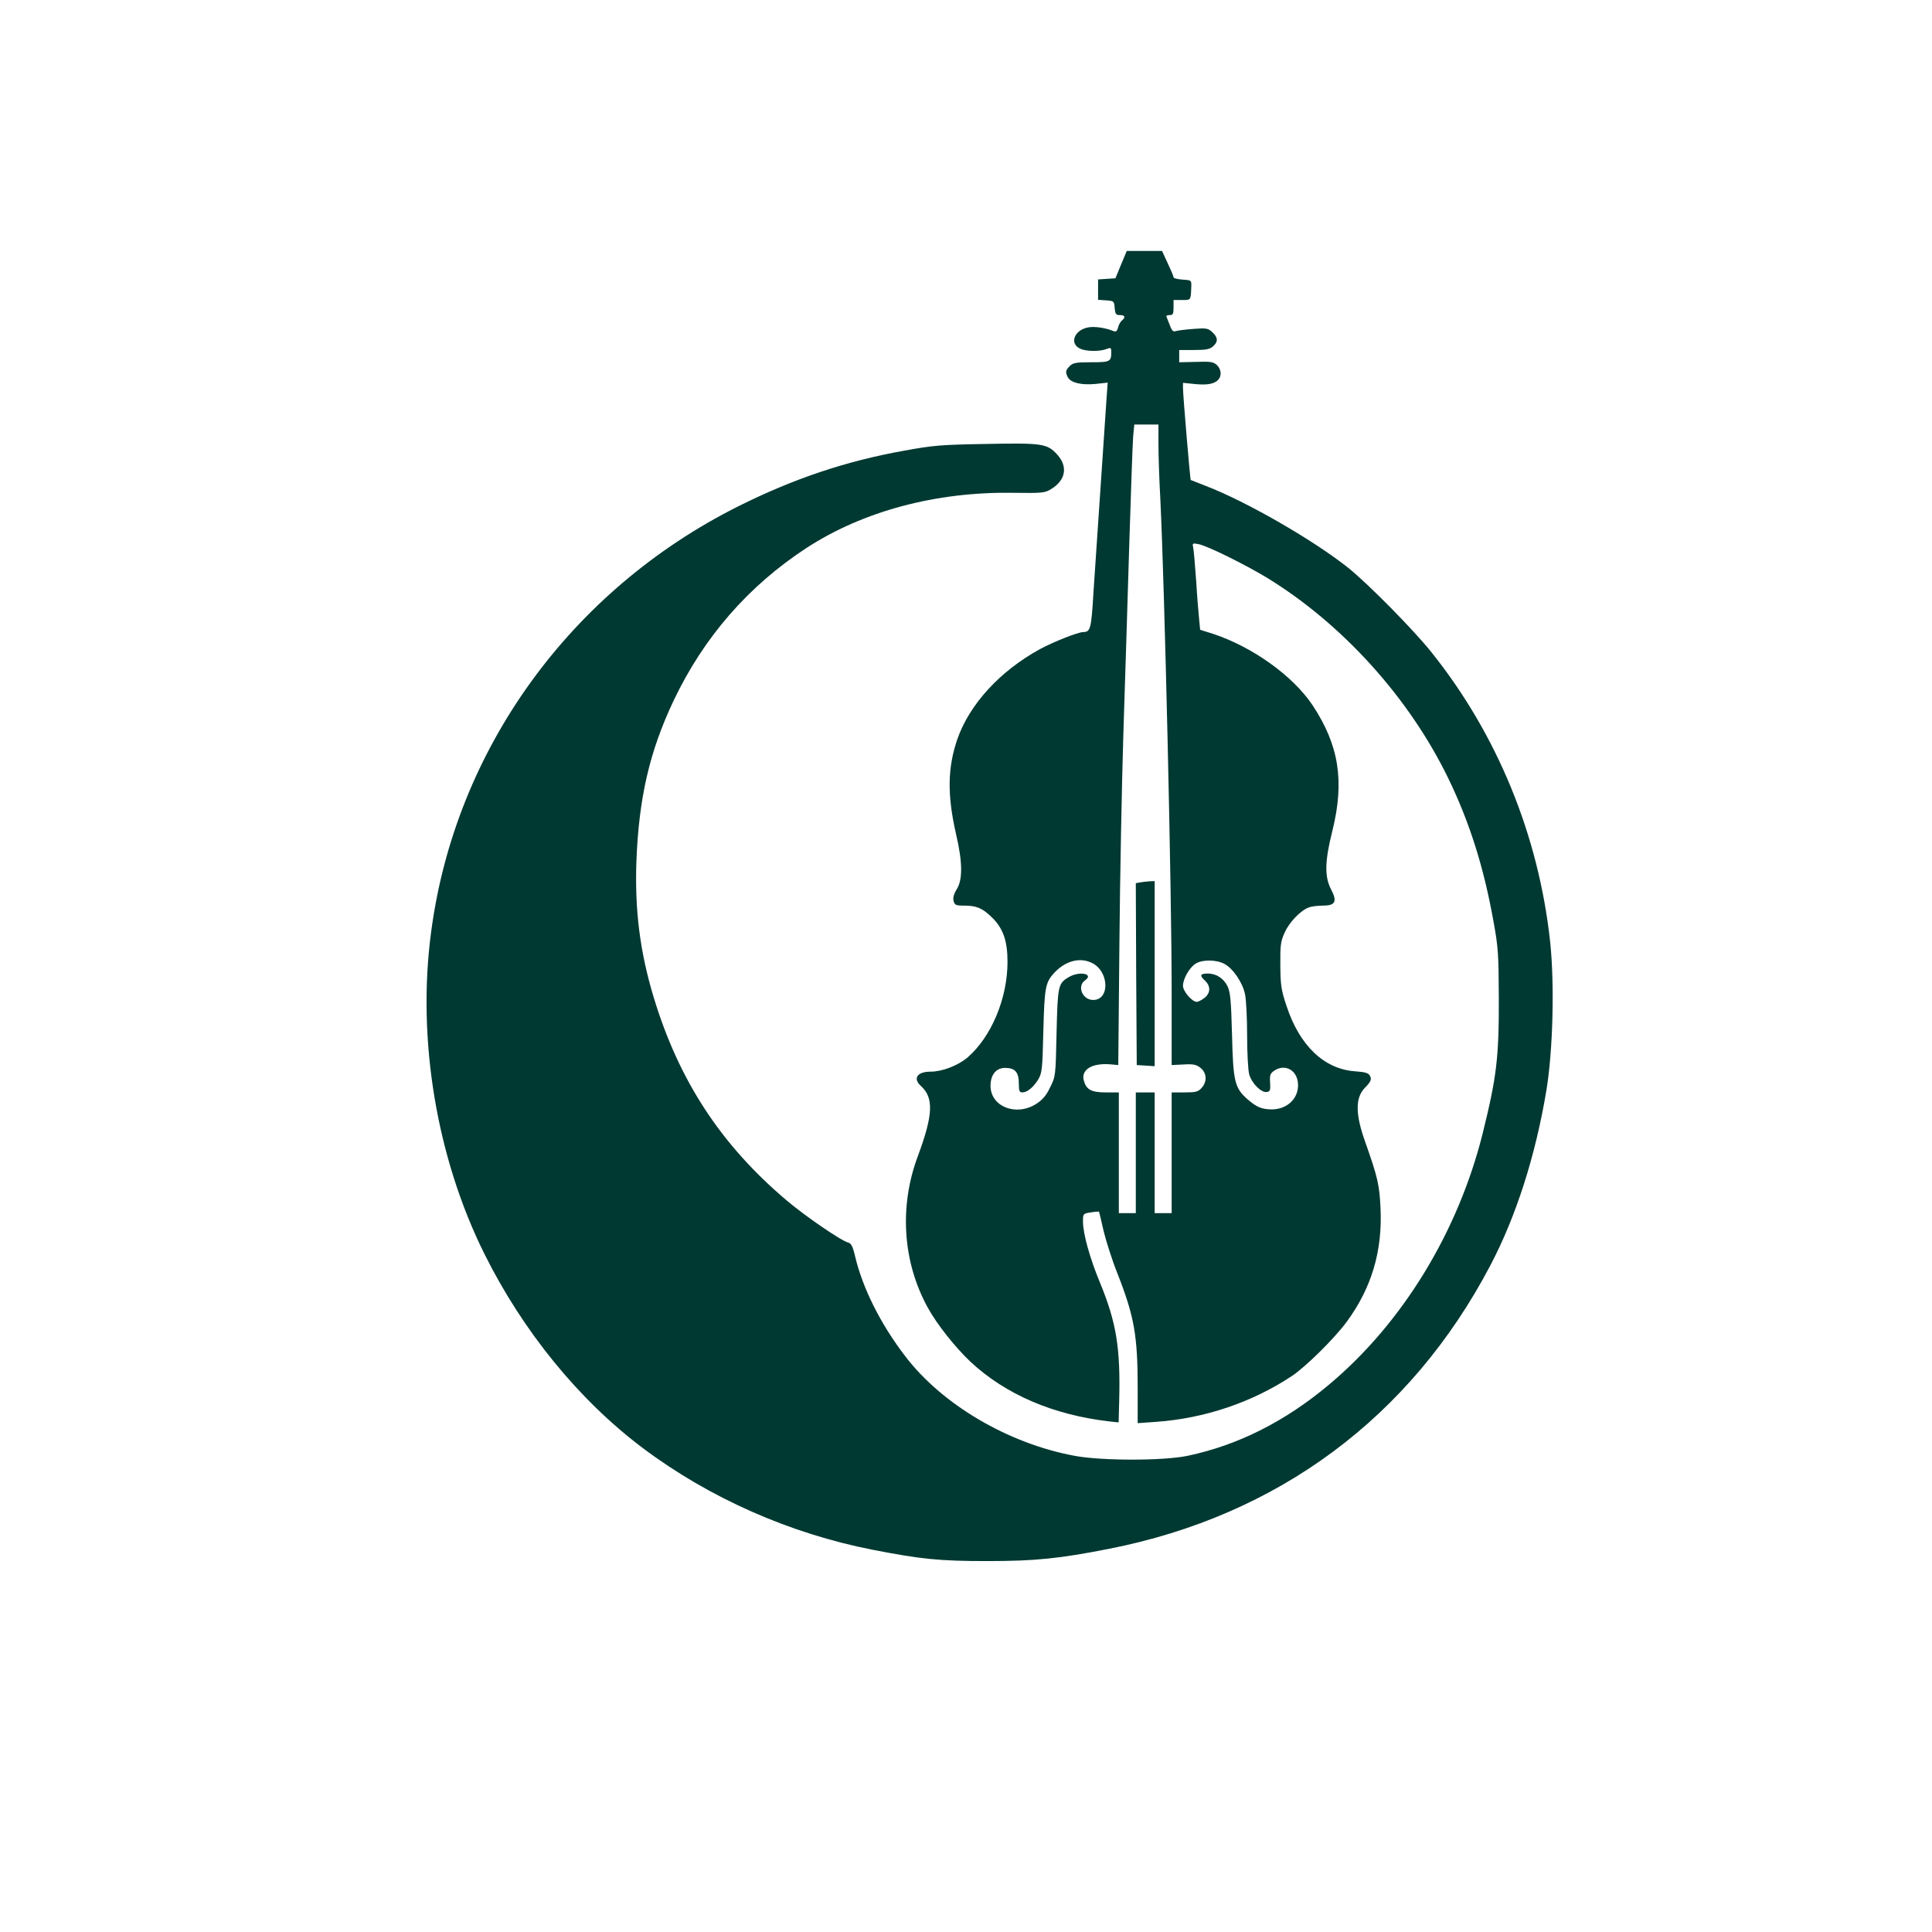 <?xml version="1.0" standalone="no"?>
<!DOCTYPE svg PUBLIC "-//W3C//DTD SVG 20010904//EN"
 "http://www.w3.org/TR/2001/REC-SVG-20010904/DTD/svg10.dtd">
<svg version="1.0" xmlns="http://www.w3.org/2000/svg"
 width="1024pt" height="1024pt" viewBox="0 0 1024 1024"
 preserveAspectRatio="xMidYMid meet">

<g transform="translate(0,1024) scale(0.1,-0.1)"
fill="#003932" stroke="none">
<path d="M5942 8838 l-30 -73 -46 -3 -46 -3 0 -54 0 -54 43 -3 c41 -3 42 -4
45 -40 3 -33 7 -38 28 -38 27 0 31 -12 10 -29 -8 -7 -17 -23 -20 -37 -5 -19
-11 -24 -24 -19 -40 17 -99 26 -133 20 -75 -13 -103 -86 -44 -113 31 -15 104
-16 139 -2 23 9 26 7 26 -14 0 -53 -5 -56 -106 -56 -81 0 -97 -3 -114 -20 -23
-23 -24 -33 -10 -60 16 -29 72 -42 146 -35 l65 7 -6 -83 c-21 -306 -58 -855
-69 -1022 -12 -201 -16 -216 -54 -217 -28 0 -159 -52 -231 -91 -211 -116 -372
-291 -437 -477 -52 -152 -54 -295 -7 -502 35 -149 36 -242 4 -293 -16 -26 -21
-46 -17 -62 6 -22 12 -25 56 -25 66 0 97 -13 148 -63 59 -58 82 -124 82 -235
0 -194 -86 -398 -212 -507 -51 -43 -134 -75 -196 -75 -71 0 -95 -36 -51 -76
69 -62 65 -153 -16 -371 -100 -267 -81 -561 52 -803 47 -87 146 -211 225 -286
187 -175 441 -284 740 -318 l47 -5 3 117 c7 278 -15 413 -102 624 -54 130 -90
260 -90 324 0 41 1 42 41 48 23 4 43 5 44 4 1 -2 12 -47 24 -101 13 -54 45
-155 73 -225 91 -232 108 -331 108 -616 l0 -179 98 7 c256 18 508 103 718 242
74 49 225 198 291 287 133 181 191 376 180 605 -6 122 -14 160 -82 352 -51
143 -52 230 -3 282 35 36 39 47 29 66 -8 15 -24 20 -80 24 -163 12 -293 136
-362 346 -29 86 -32 111 -33 217 -1 106 2 126 23 172 24 55 84 117 127 133 14
6 47 10 74 10 68 0 79 21 45 86 -35 67 -34 148 7 311 65 263 35 453 -105 665
-104 156 -319 310 -529 379 l-67 21 -5 52 c-3 28 -11 121 -16 206 -6 85 -13
166 -16 179 -5 22 -3 23 28 17 48 -9 247 -108 363 -178 400 -245 753 -635 961
-1063 114 -235 189 -474 240 -760 25 -136 27 -175 28 -405 1 -317 -12 -420
-85 -715 -130 -523 -425 -1007 -814 -1333 -233 -196 -484 -322 -750 -378 -128
-27 -457 -27 -600 0 -351 65 -703 272 -898 529 -131 171 -225 360 -265 529
-12 52 -21 68 -36 72 -37 9 -228 140 -326 223 -348 294 -571 634 -705 1076
-73 241 -101 461 -92 722 13 337 70 583 197 851 160 337 397 609 705 810 300
195 686 298 1091 292 162 -2 172 -1 207 21 75 46 88 118 31 181 -53 59 -79 63
-379 57 -235 -4 -277 -7 -435 -36 -306 -55 -581 -147 -874 -293 -893 -446
-1504 -1291 -1631 -2258 -76 -568 29 -1196 282 -1705 205 -412 502 -776 840
-1030 353 -265 779 -453 1218 -539 256 -50 356 -60 605 -60 258 0 383 13 648
65 895 176 1597 696 2020 1500 137 260 240 581 298 929 35 211 44 564 20 789
-61 563 -280 1098 -629 1534 -96 120 -330 357 -438 445 -182 146 -542 354
-759 437 -41 16 -77 30 -79 31 -3 3 -40 436 -41 487 l0 28 69 -7 c67 -6 105 3
123 30 14 21 8 53 -13 72 -18 16 -34 19 -110 16 l-89 -2 0 32 0 33 79 0 c64 0
83 4 100 19 28 25 27 47 -3 75 -22 21 -32 23 -98 18 -40 -3 -82 -8 -93 -11
-17 -6 -23 -1 -35 31 -8 21 -16 41 -18 46 -2 4 6 7 17 7 18 0 21 6 21 40 l0
40 45 0 c48 0 46 -3 49 70 1 35 1 35 -46 38 -27 2 -48 7 -48 13 0 5 -14 38
-31 74 l-30 65 -94 0 -93 0 -30 -72z m198 -950 c0 -57 4 -188 10 -293 23 -473
60 -2081 60 -2600 l0 -400 63 3 c52 3 67 0 90 -18 34 -27 36 -74 5 -107 -18
-20 -31 -23 -90 -23 l-68 0 0 -320 0 -320 -45 0 -45 0 0 320 0 320 -50 0 -50
0 0 -320 0 -320 -45 0 -45 0 0 320 0 320 -70 0 c-76 0 -103 15 -116 64 -14 57
43 92 139 85 l44 -4 6 640 c3 352 13 854 21 1115 9 261 22 709 31 995 9 286
18 548 21 583 l6 62 64 0 64 0 0 -102z m-350 -2753 c89 -46 93 -195 4 -195
-57 0 -87 73 -43 104 50 35 -32 51 -88 16 -55 -33 -57 -45 -63 -295 -5 -228
-5 -230 -34 -288 -21 -44 -40 -66 -74 -88 -107 -68 -242 -14 -242 96 0 59 30
95 77 95 53 0 73 -23 73 -82 0 -39 3 -48 18 -48 26 0 57 25 84 67 21 36 23 51
28 258 6 233 11 258 58 309 61 65 138 84 202 51z m700 -4 c45 -24 96 -98 109
-161 6 -28 11 -126 11 -218 0 -92 5 -185 11 -206 13 -47 63 -98 93 -94 18 3
20 9 18 49 -3 39 0 49 20 63 60 42 128 2 128 -76 0 -73 -60 -128 -139 -128
-52 0 -81 12 -127 52 -70 61 -78 94 -84 343 -5 186 -9 226 -24 258 -21 42 -60
67 -104 67 -41 0 -45 -10 -17 -36 33 -30 32 -67 -1 -93 -15 -12 -33 -21 -41
-21 -25 0 -73 56 -73 85 0 37 35 98 68 118 36 22 109 21 152 -2z"/>
<path d="M6042 5563 l-22 -4 2 -482 3 -482 48 -3 47 -3 0 490 0 491 -27 -1
c-16 -1 -38 -4 -51 -6z"/>
</g>
</svg>
